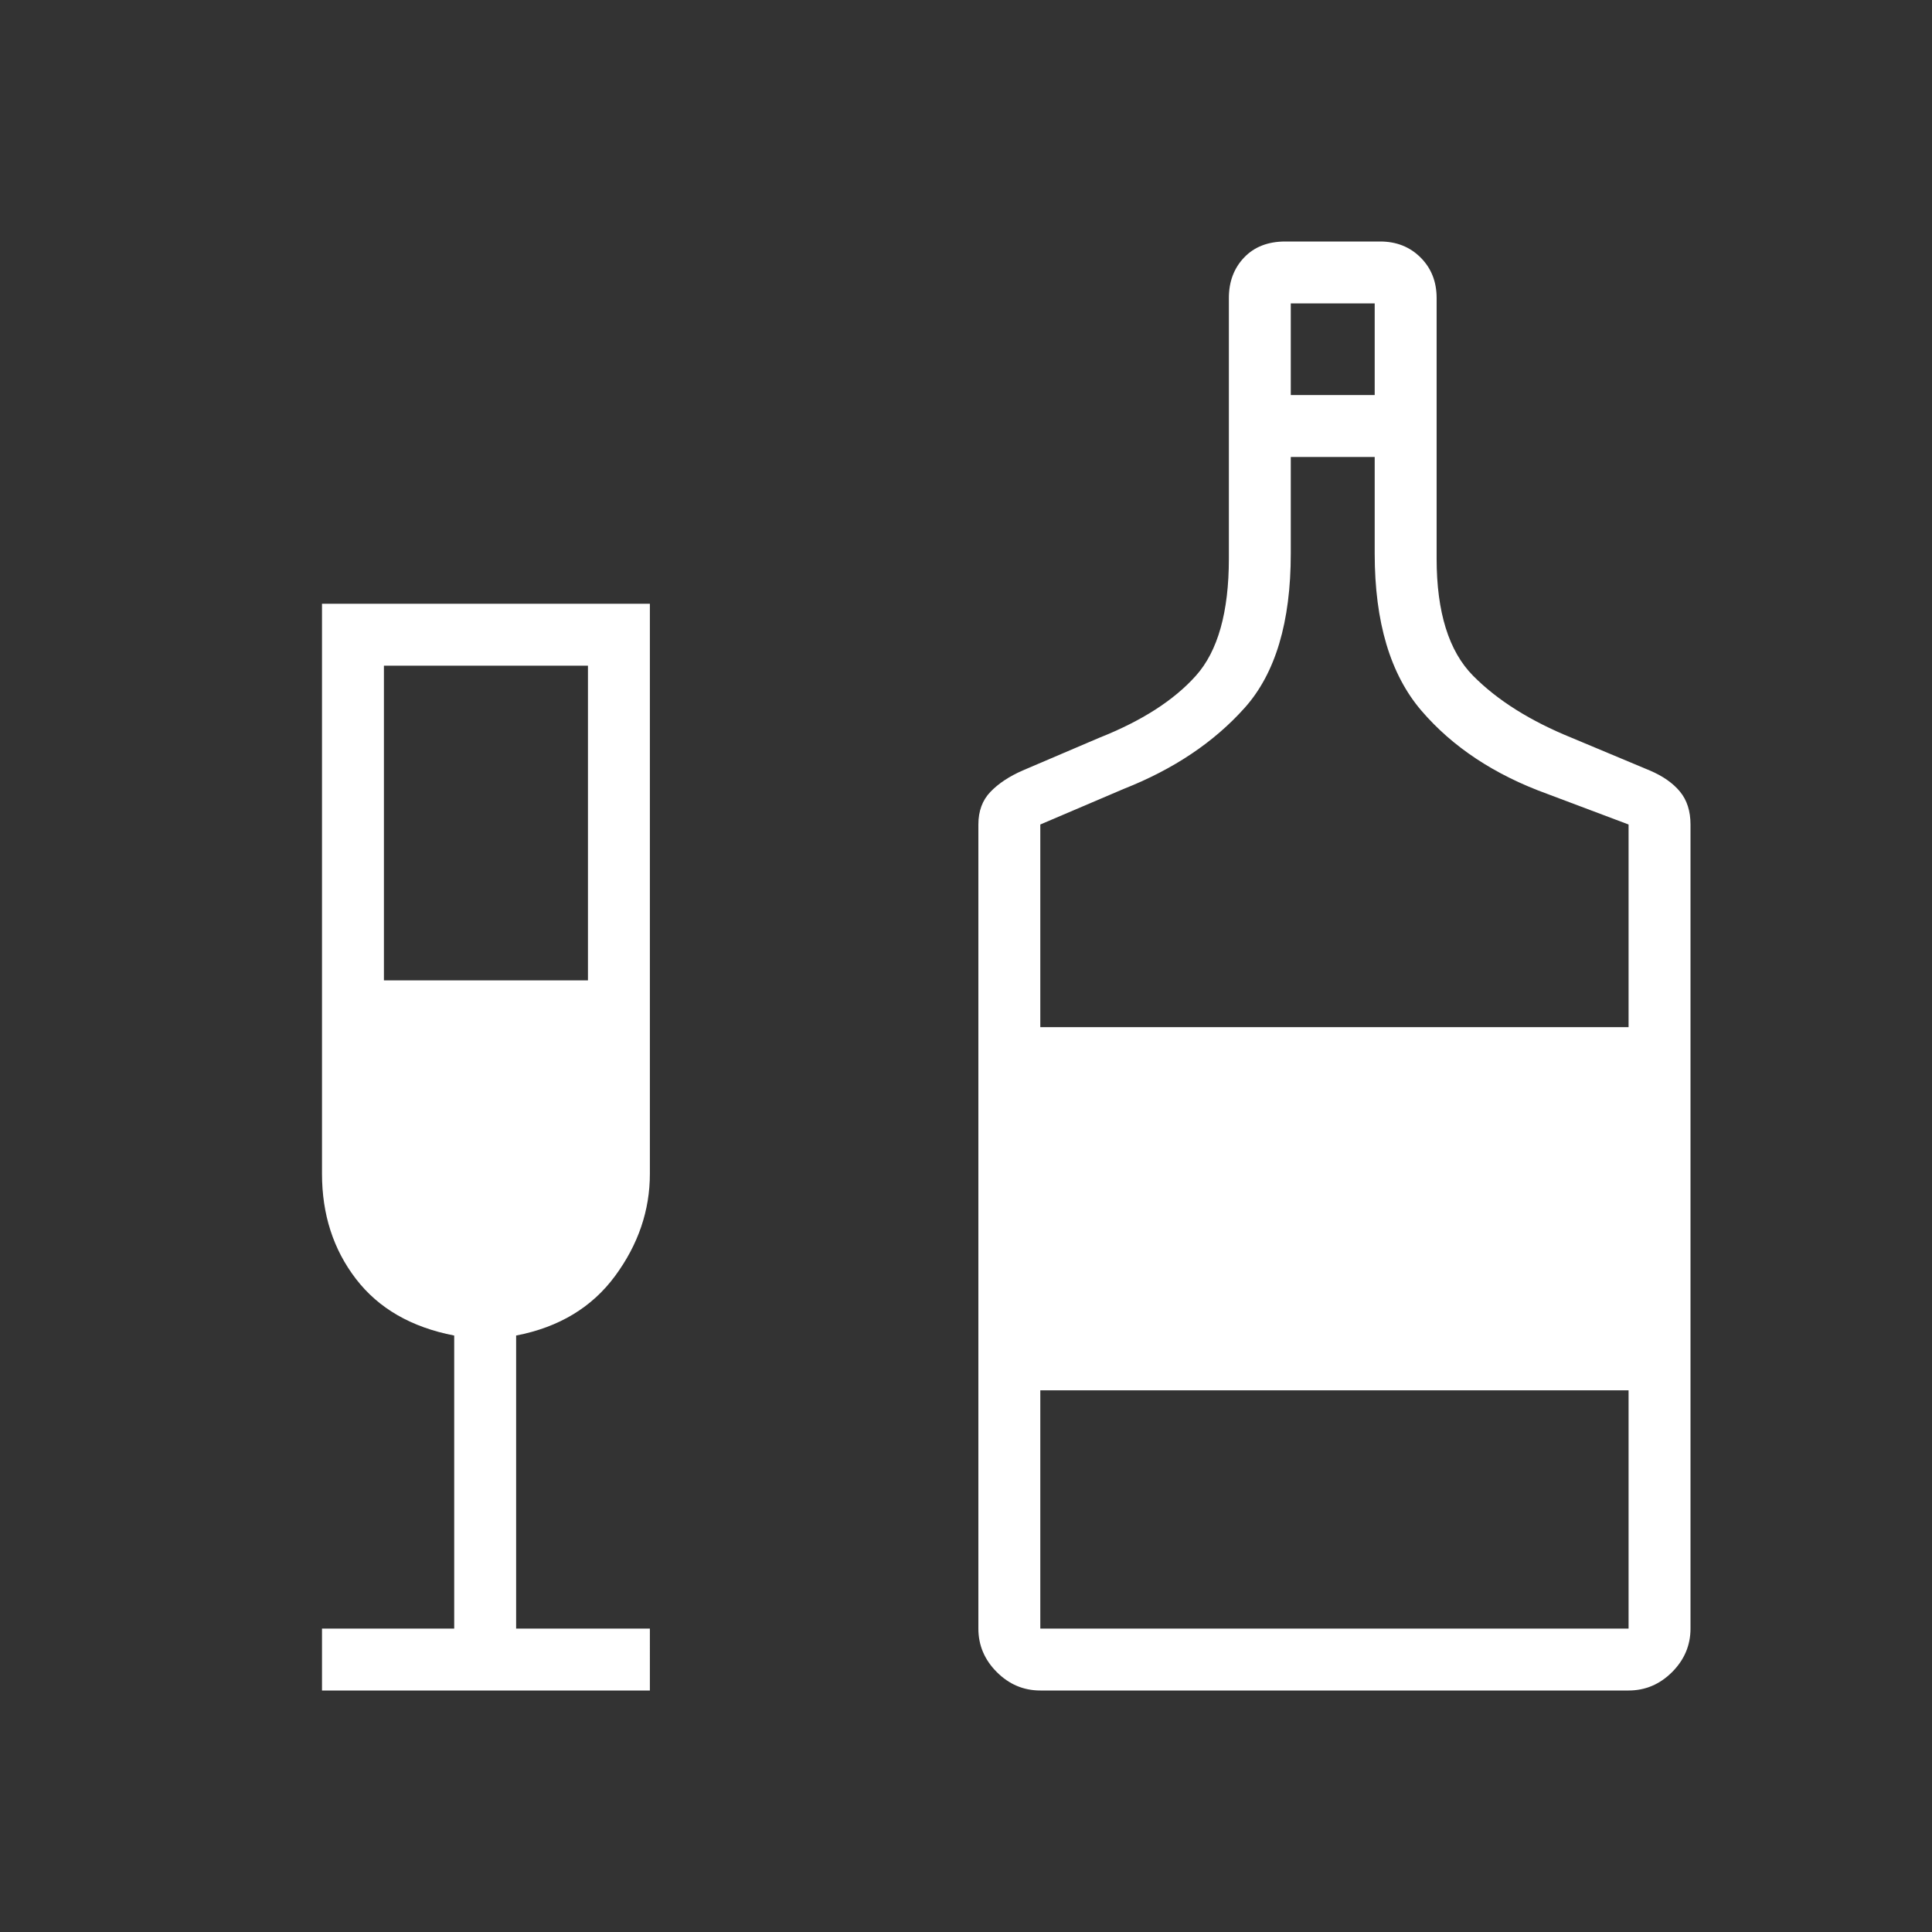 <svg fill="#fff" width="48px" viewBox="0 -960 960 960" height="48px" xmlns="http://www.w3.org/2000/svg"><rect x="0" y="-960" width="960" height="960" fill="#333333" stroke="none"/><path d="M160-120v-30.77h65.69v-145.61q-31.92-6.16-48.81-28.12Q160-346.46 160-376.77V-660h162.92v283.23q0 27.31-17.27 50.77-17.27 23.46-49.19 29.62v145.61h66.46V-120H160Zm30.77-352.85h101.38v-156.38H190.77v156.38ZM516.92-120q-12.46 0-21.61-9.15-9.16-9.16-9.16-21.62v-399.54q0-10 6-16.23t16-10.61l38-16.23q31.7-12.54 48.08-30.85 16.39-18.31 16.39-58.23v-129.46q0-12.16 7.57-20.12 7.58-7.96 20.5-7.96h47.08q12.15 0 20.11 7.96 7.97 7.96 7.97 20.12v129.46q0 39.92 18.11 58.23 18.12 18.31 49.04 30.85l38.77 16.23q9.77 4.15 15 10.5 5.23 6.34 5.23 16.34v399.54q0 12.46-9.15 21.62-9.16 9.15-21.62 9.15H516.92Zm124.46-643.69h41.7v-45.54h-41.7v45.54ZM516.92-449.62h292.31v-100.69l-40.46-15.23q-39.23-14.23-62.46-41.31-23.23-27.07-23.23-78.07v-48h-41.7v48q0 51-22.88 76.61-22.88 25.62-60.12 40.31l-41.46 17.69v100.69Zm0 298.85h292.31v-118.38H516.92v118.38Z"></path></svg>